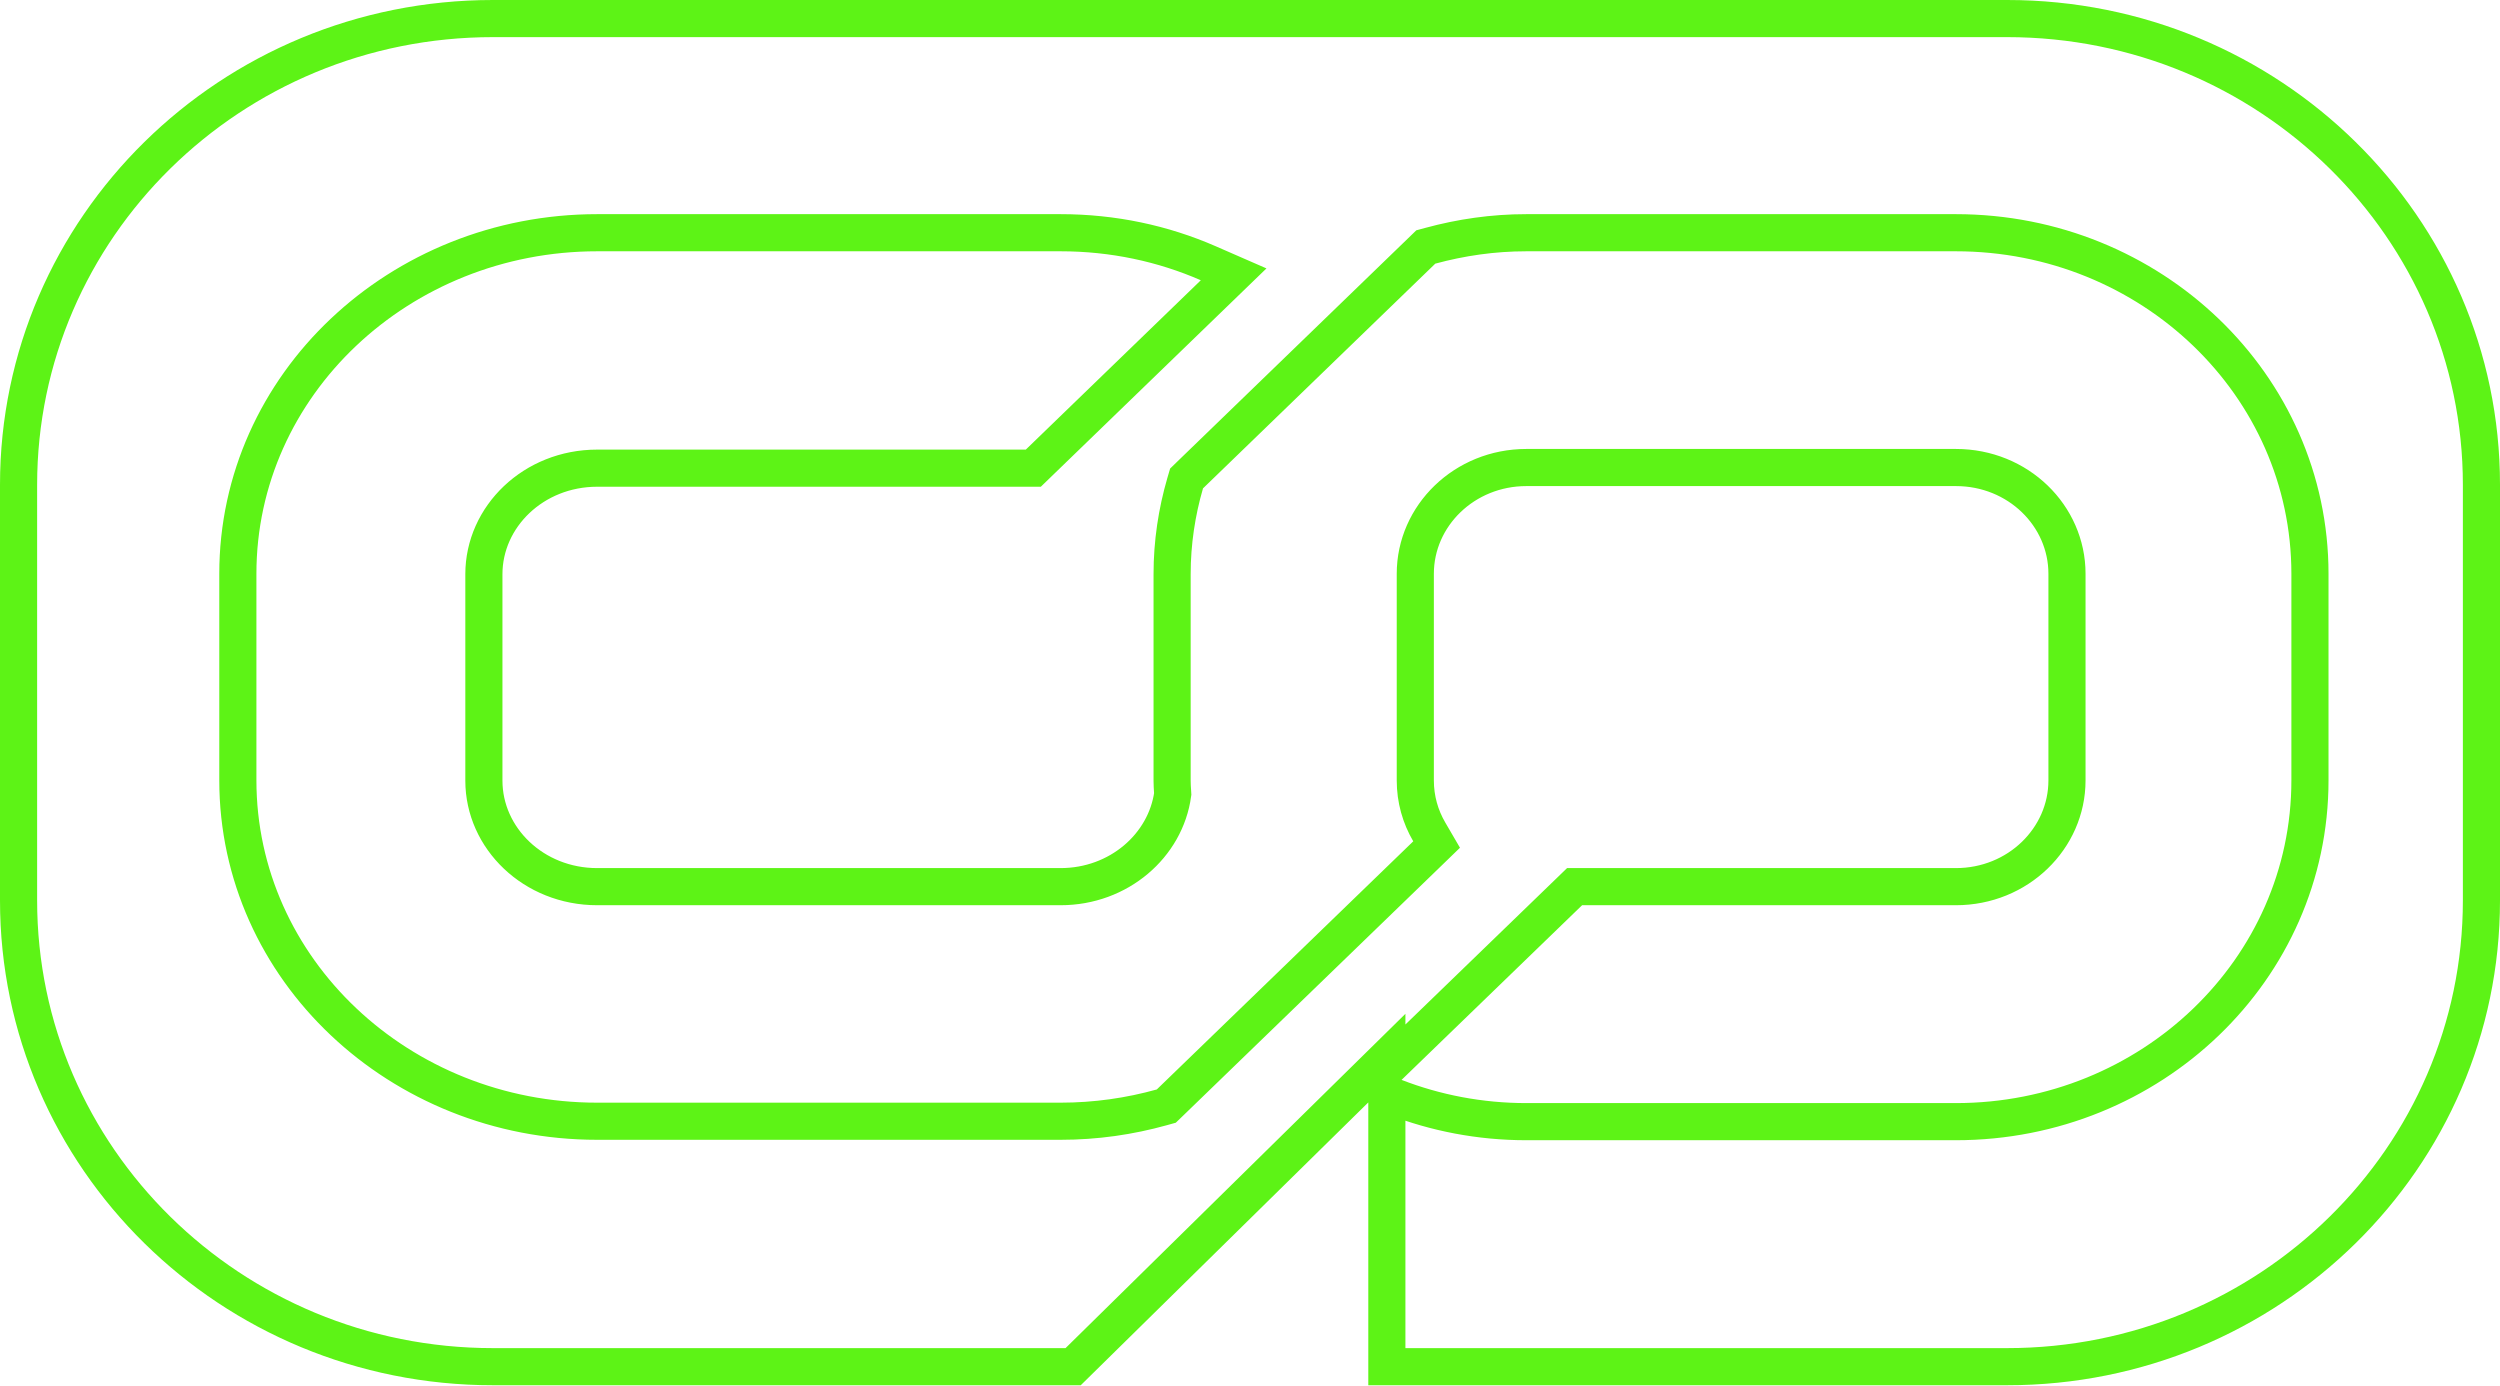 <svg width="101" height="56" viewBox="0 0 101 56" fill="none" xmlns="http://www.w3.org/2000/svg">
<path d="M56.029 44.538V44.202L56.353 44.327C57.994 44.962 59.784 45.315 61.666 45.315H79.018C86.893 45.315 93.322 39.172 93.322 31.528V23.181C93.322 15.545 86.892 9.402 79.018 9.402H61.666C60.314 9.402 59.021 9.593 57.788 9.928L57.602 9.978L57.463 10.113L48.08 19.191L47.937 19.33L47.881 19.521C47.542 20.687 47.353 21.919 47.353 23.198V31.545C47.353 31.695 47.363 31.837 47.37 31.954L47.371 31.962C47.373 32.003 47.376 32.04 47.378 32.077C47.094 34.158 45.202 35.821 42.847 35.821H24.126C21.556 35.821 19.549 33.863 19.549 31.537V23.198C19.549 20.872 21.556 18.914 24.126 18.914H41.442H41.746L41.964 18.703L49.034 11.862L49.839 11.083L48.813 10.635C46.984 9.837 44.97 9.402 42.847 9.402H24.126C16.148 9.402 9.609 15.534 9.609 23.181V31.52C9.609 39.166 16.148 45.298 24.126 45.298H42.847C44.27 45.298 45.636 45.099 46.935 44.737L47.118 44.686L47.255 44.554L57.617 34.528L58.039 34.119L57.743 33.611C57.38 32.99 57.178 32.286 57.178 31.528V23.181C57.178 20.834 59.162 18.888 61.666 18.888H79.018C81.53 18.888 83.506 20.833 83.506 23.181V31.528C83.506 33.875 81.522 35.821 79.018 35.821H63.916H63.613L63.395 36.032L56.102 43.088L56.029 43.159V42.748L54.753 44.003L43.355 55.214H19.916C9.319 55.214 0.75 46.769 0.75 36.377V19.587C0.75 9.196 9.319 0.75 19.916 0.75H81.085C91.681 0.75 100.25 9.196 100.25 19.587V36.377C100.25 46.769 91.681 55.214 81.085 55.214H56.029V44.538Z" stroke="#5DF316" stroke-width="1.5"/>
</svg>

